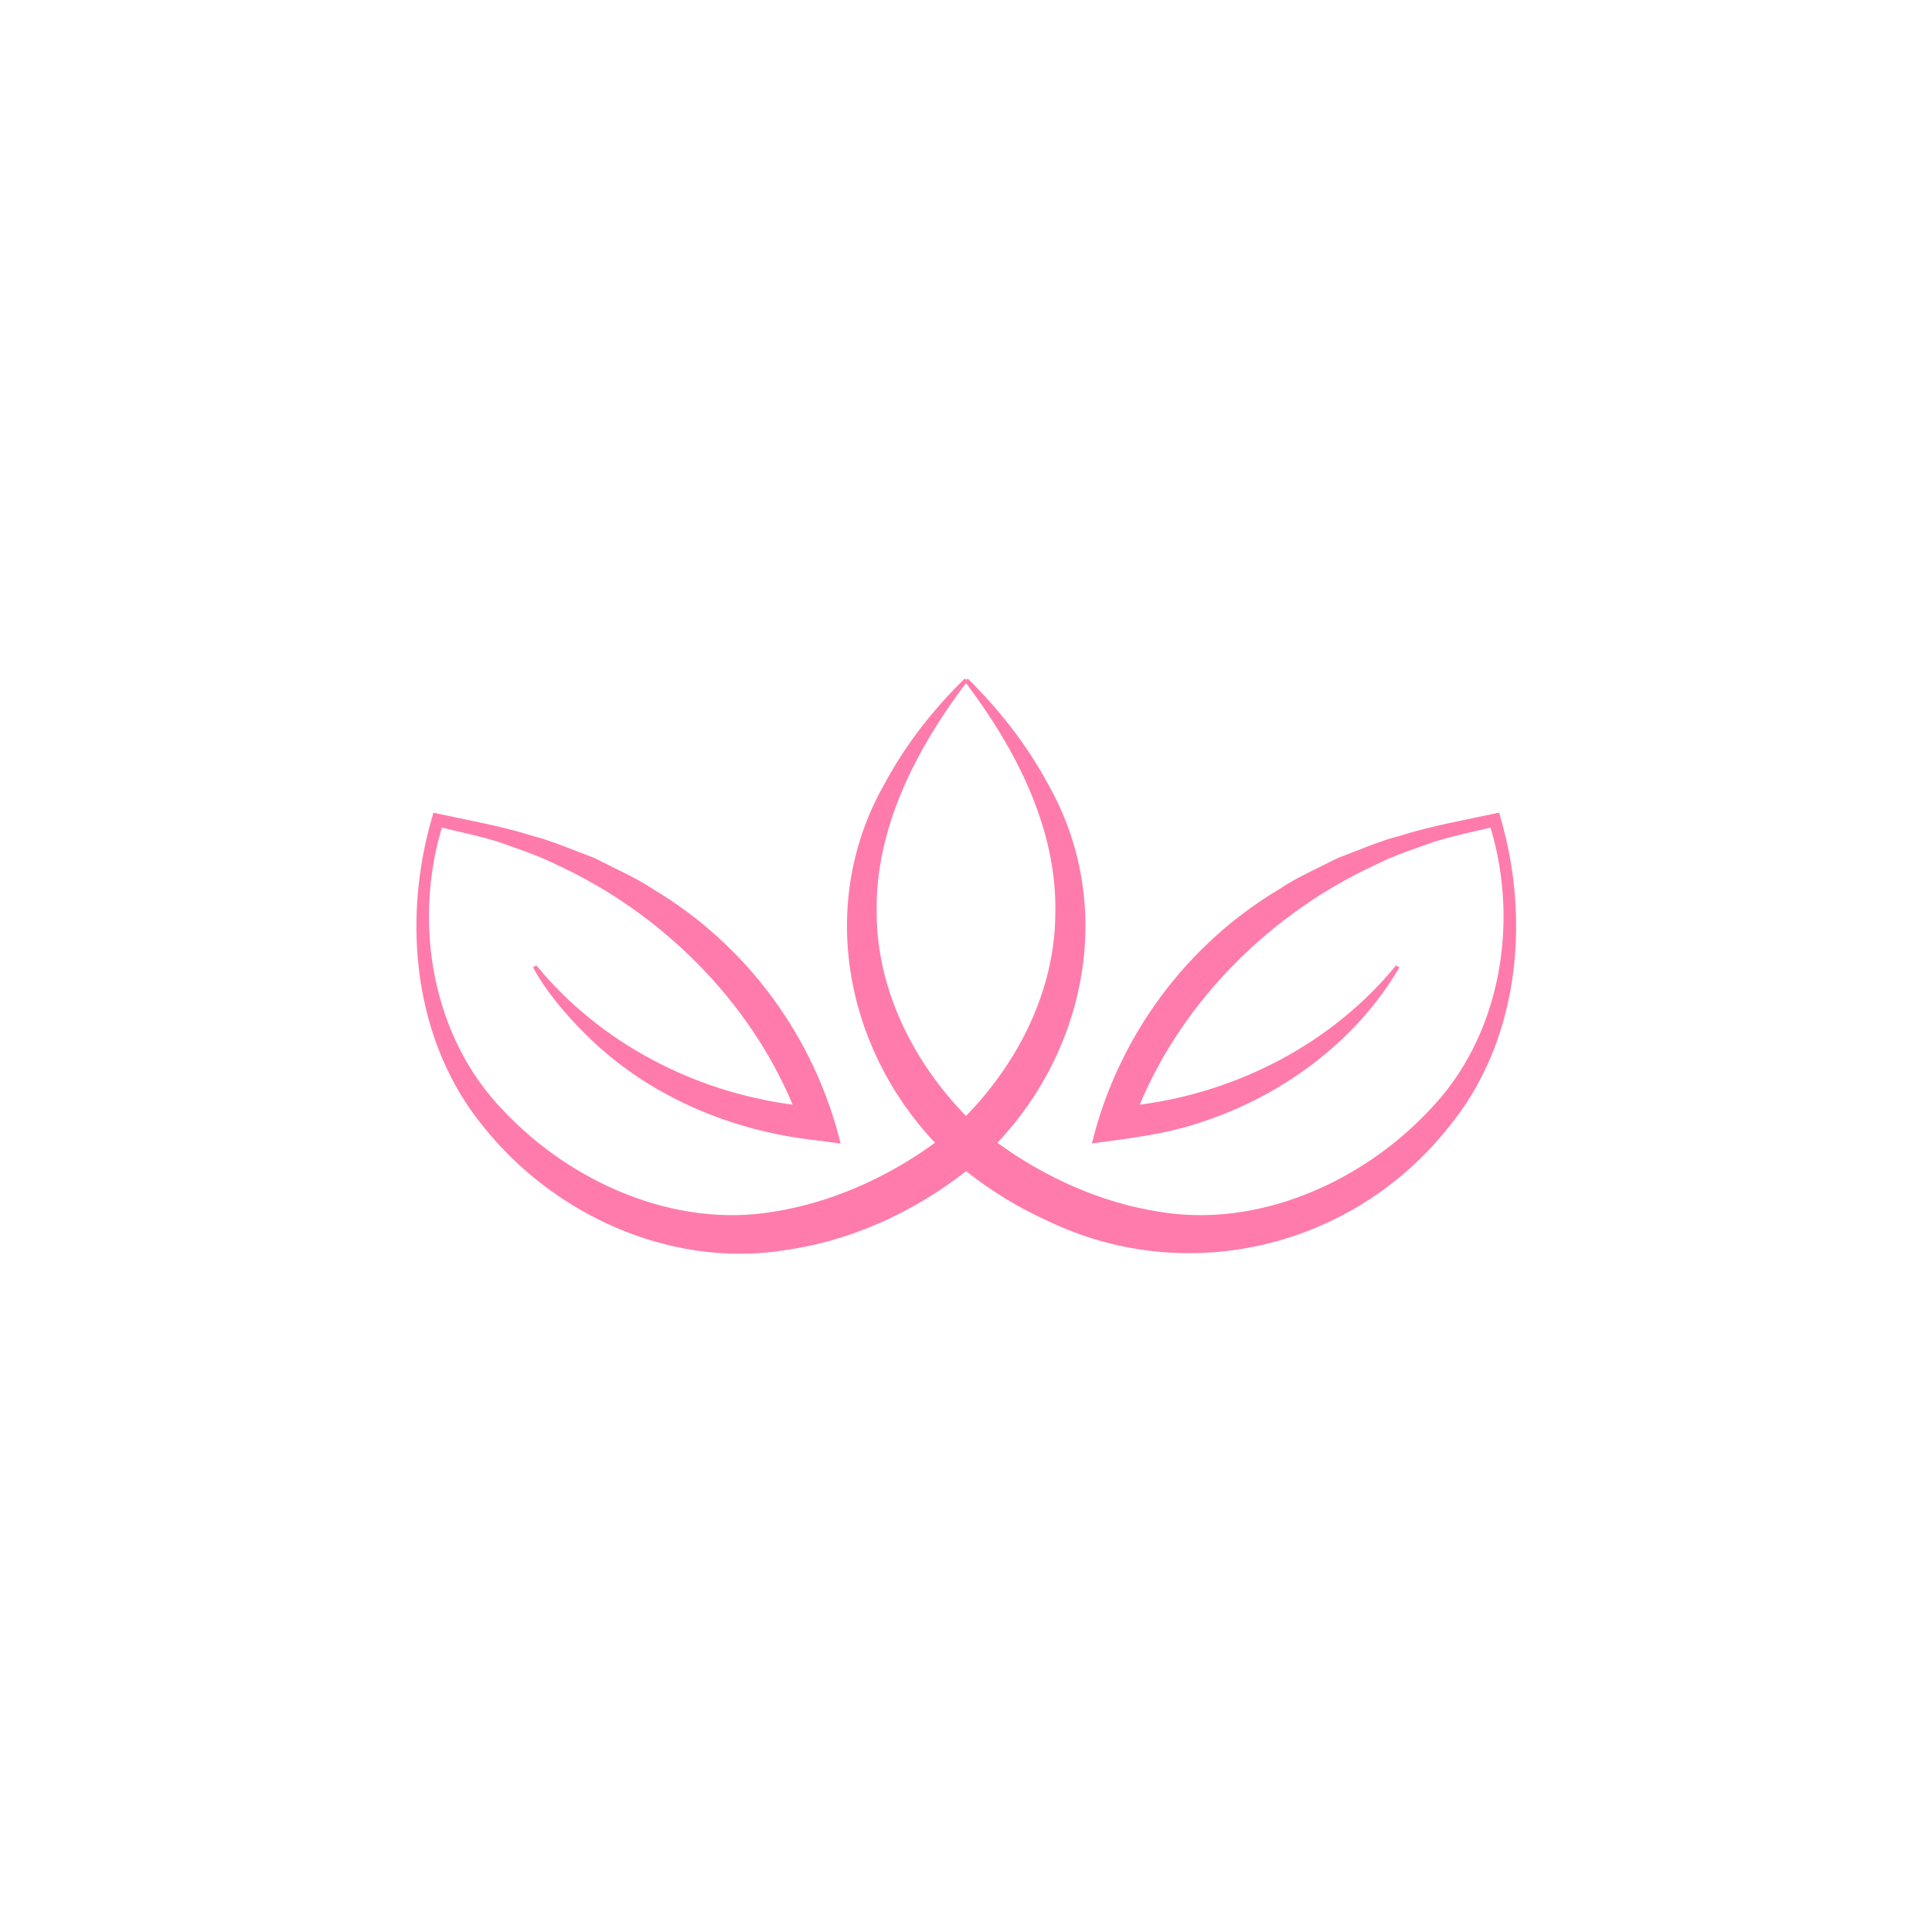<?xml version="1.0" encoding="UTF-8"?>
<svg data-bbox="38.795 63.22 102.46 53.589" viewBox="0 0 180 180" xmlns="http://www.w3.org/2000/svg" data-type="color">
    <g>
        <path d="M72.56 116.55c6.43-.79 12.38-3.49 17.45-7.43 2.31 1.81 4.78 3.35 7.46 4.56 13.04 6.35 28.58 2.58 37.49-8.66 6.56-7.94 7.65-19.19 4.85-28.81l-.14-.5c-3.12.68-6.26 1.21-9.31 2.18-1.64.39-4.13 1.46-5.72 2.05-1.58.81-3.95 1.86-5.4 2.87-8.73 5.18-15.08 13.79-17.51 23.72 3.4-.45 6.91-.86 10.16-1.97 7.57-2.46 14.46-7.53 18.49-14.43l-.31-.19c-5.91 7.23-14.69 11.78-23.88 12.98 4.09-9.81 12.37-17.95 22-22.36 1.69-.87 3.68-1.51 5.46-2.14 1.71-.52 3.47-.91 5.22-1.31 2.71 8.99.91 19.54-5.73 26.36-6.3 6.7-15.98 10.99-25.18 9.42-5.37-.84-10.63-3.2-15.03-6.42 8.48-8.98 10.96-22.48 4.69-33.46-1.98-3.67-4.55-6.93-7.46-9.79l-.14.12-.14-.12c-2.91 2.85-5.49 6.12-7.46 9.79-6.27 10.98-3.79 24.47 4.69 33.46-4.41 3.22-9.66 5.58-15.03 6.42-9.2 1.57-18.89-2.72-25.18-9.42-6.63-6.82-8.43-17.37-5.73-26.36 1.75.41 3.51.79 5.22 1.31 1.78.64 3.77 1.28 5.46 2.14 9.63 4.41 17.9 12.55 22 22.36-9.19-1.21-17.97-5.76-23.88-12.98l-.31.19c1.28 2.32 3 4.34 4.88 6.21 5.7 5.72 13.52 9.04 21.51 9.9l2.27.3C75.89 96.61 69.54 88 60.81 82.82c-1.46-1.01-3.81-2.04-5.4-2.87-1.6-.59-4.08-1.65-5.72-2.05-3.05-.97-6.2-1.5-9.31-2.18l-.14.5c-2.8 9.62-1.71 20.87 4.85 28.81 6.45 8.05 17.05 12.97 27.51 11.53ZM90 63.64c4.69 6.22 8.51 13.63 8.32 21.49-.03 7.08-3.42 13.82-8.32 18.84-4.9-5.02-8.29-11.76-8.32-18.84-.19-7.86 3.63-15.27 8.32-21.49Z" fill="#ff7bac" data-color="1"/>
    </g>
</svg>
